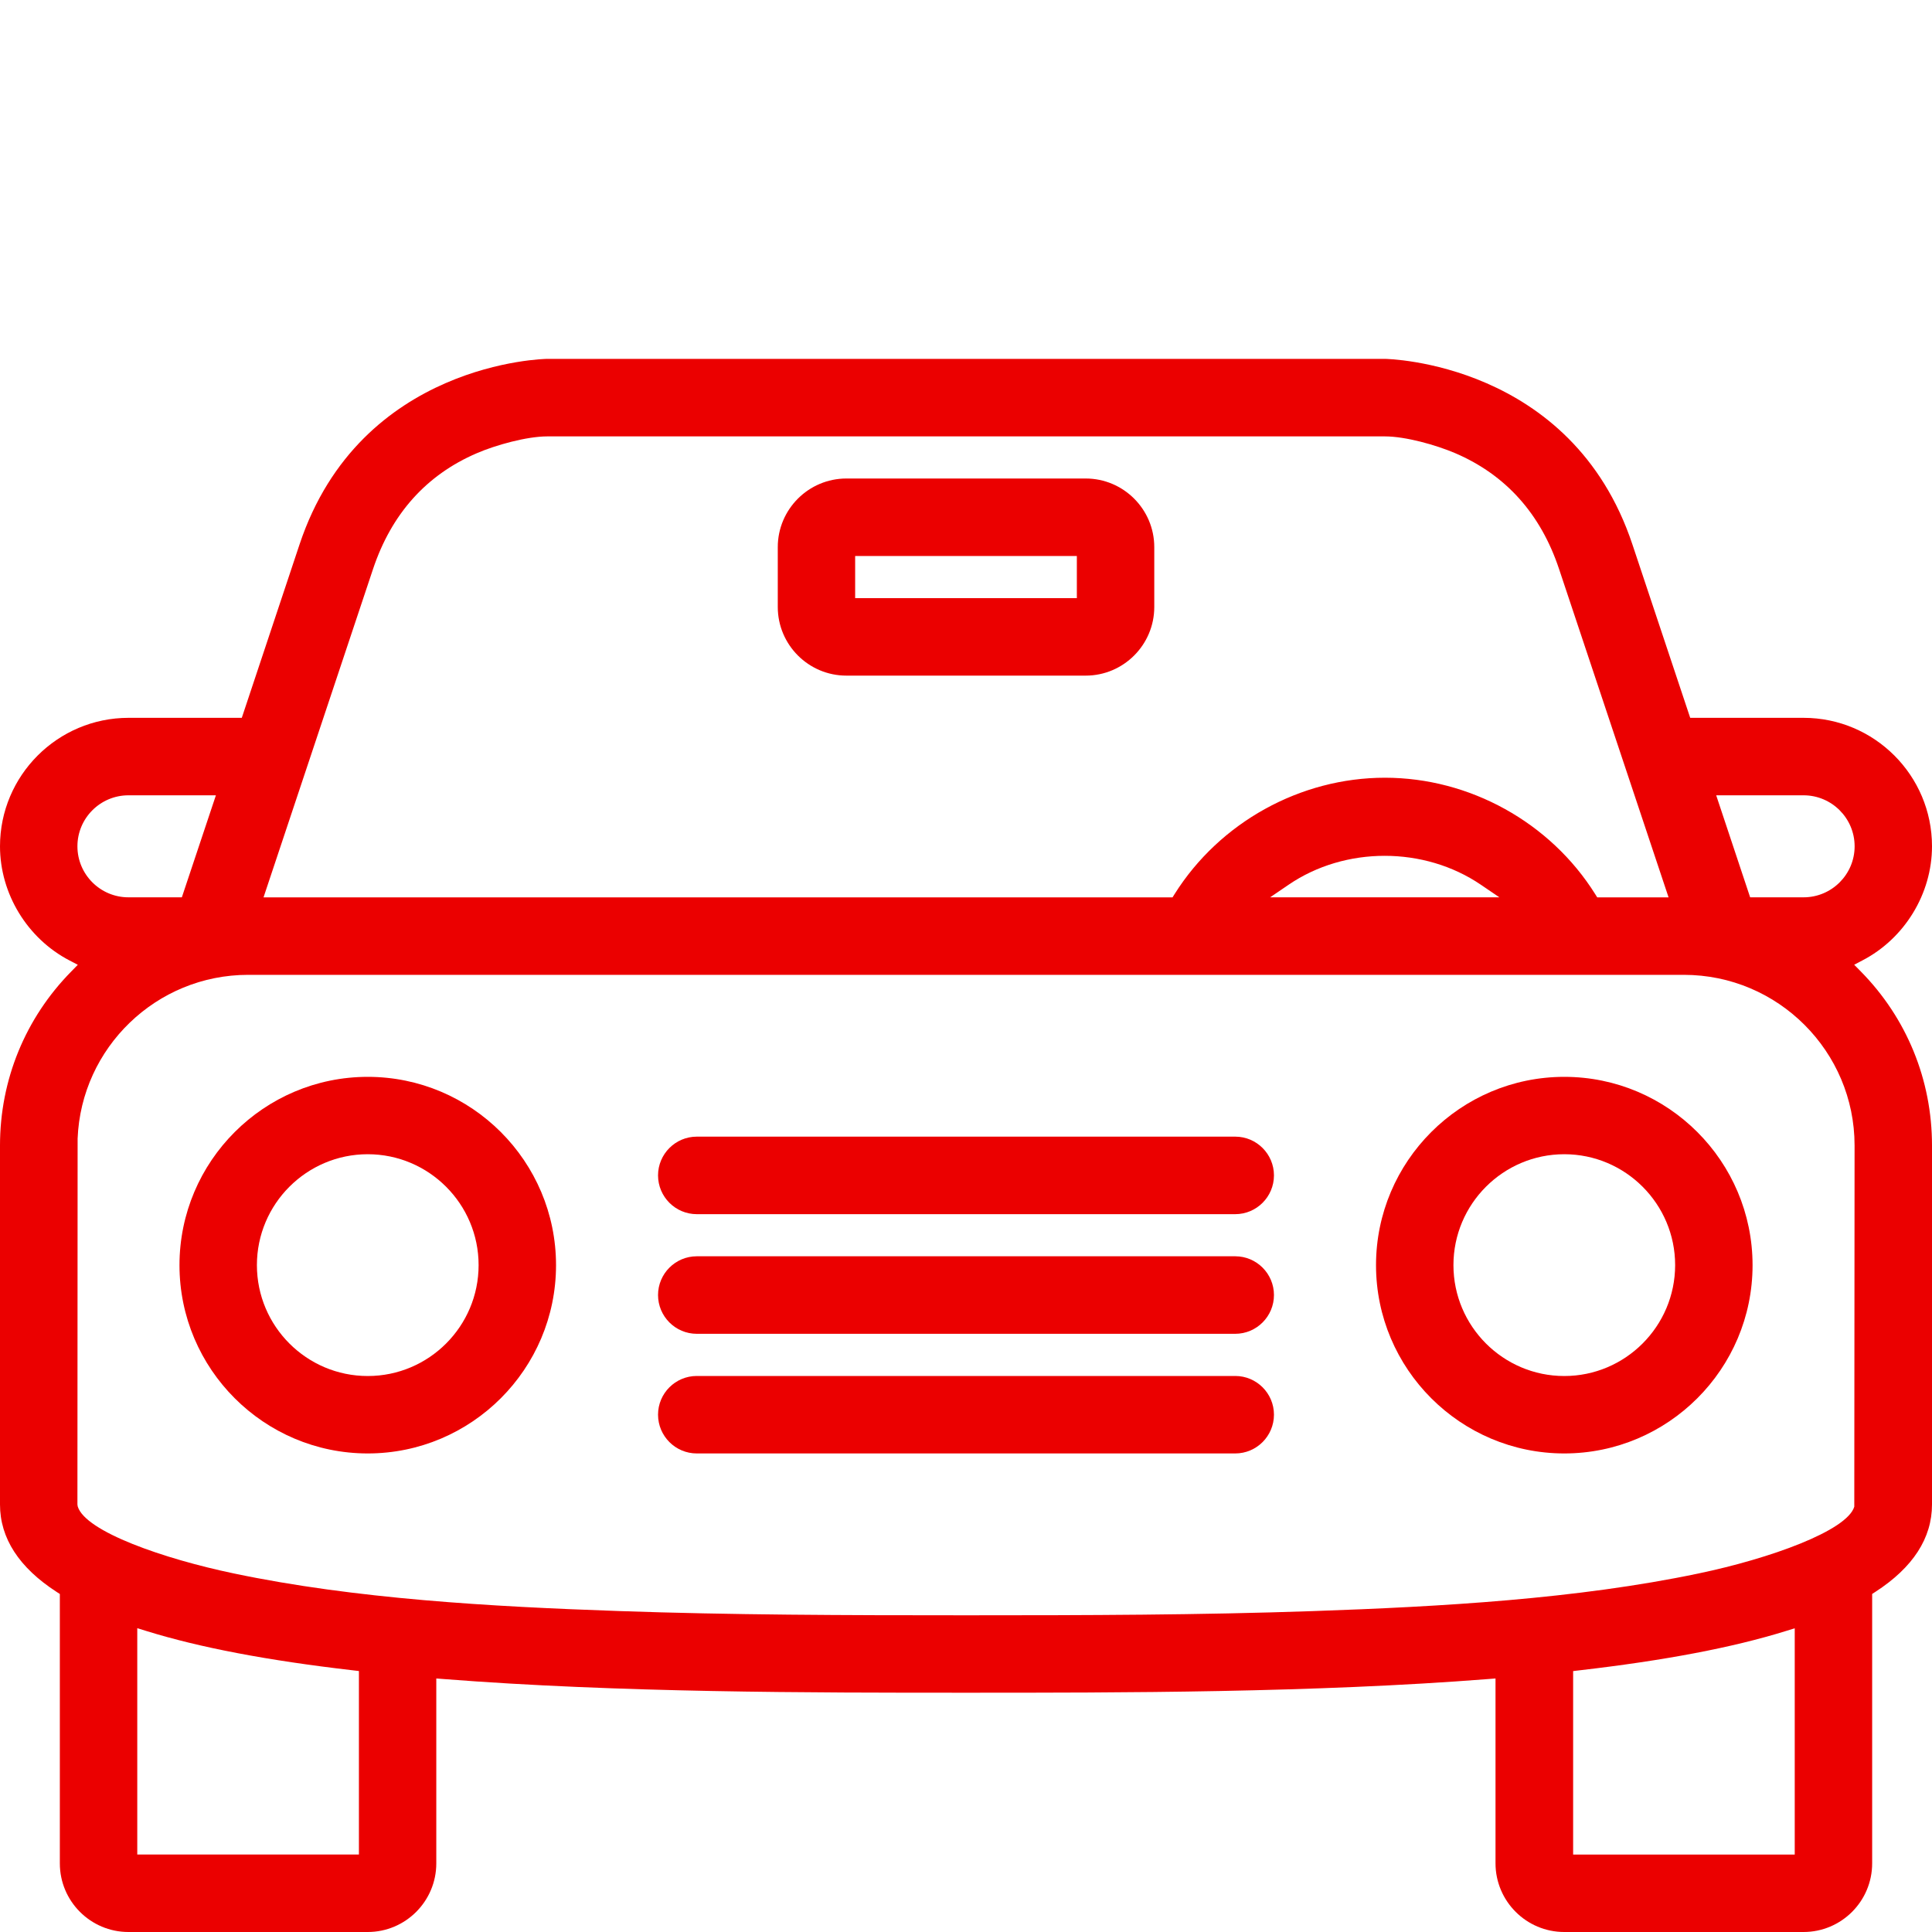 <?xml version="1.0" encoding="utf-8"?>
<!-- Generator: Adobe Illustrator 24.3.0, SVG Export Plug-In . SVG Version: 6.00 Build 0)  -->
<svg version="1.1" id="Ebene_1" xmlns="http://www.w3.org/2000/svg" xmlns:xlink="http://www.w3.org/1999/xlink" x="0px" y="0px"
	 width="40px" height="40px" viewBox="0 0 40 40" style="enable-background:new 0 0 40 40;" xml:space="preserve">
<style type="text/css">
	.st0{fill:#EB0000;}
</style>
<g>
	<path class="st0" d="M32.386,40h4.954c0.784,0,1.421-0.637,1.421-1.421v-5.578l0.065-0.042C39.605,32.455,40,31.847,40,31.148
		v-7.433c0-1.358-0.524-2.638-1.475-3.603l-0.136-0.138l0.171-0.09c0.874-0.454,1.44-1.381,1.44-2.363
		c0-1.466-1.193-2.659-2.659-2.659h-2.347l-1.197-3.591c-1.259-3.78-5.088-3.84-5.126-3.841H11.33c-0.038,0-3.868,0.061-5.128,3.841
		l-1.196,3.591H2.659C1.193,14.863,0,16.056,0,17.522c0,0.981,0.565,1.909,1.44,2.364l0.171,0.089l-0.135,0.138
		C0.524,21.079,0,22.358,0,23.716v7.433c0,0.698,0.395,1.307,1.174,1.811l0.065,0.042v5.578C1.239,39.363,1.876,40,2.659,40h4.954
		c0.783,0,1.42-0.637,1.42-1.421v-3.828l0.154,0.012c3.612,0.283,7.604,0.283,10.811,0.283c3.208,0,7.2,0,10.812-0.283l0.153-0.012
		v3.828C30.964,39.363,31.602,40,32.386,40z M37.158,38.397h-4.588v-3.799l0.126-0.015c1.772-0.205,3.171-0.471,4.277-0.814
		l0.185-0.057V38.397z M37.341,16.466c0.583,0,1.057,0.474,1.057,1.056c0,0.582-0.474,1.056-1.057,1.056h-1.106l-0.703-2.112H37.341
		z M7.724,11.779c0.382-1.142,1.104-1.947,2.146-2.395c0.39-0.169,1.035-0.349,1.461-0.349h17.341c0.426,0,1.056,0.176,1.46,0.349
		c1.045,0.449,1.766,1.255,2.146,2.395l2.268,6.8h-1.477l-0.042-0.067c-0.931-1.486-2.6-2.41-4.354-2.41
		c-1.752,0-3.421,0.924-4.355,2.41l-0.042,0.067H5.456L7.724,11.779z M31.043,18.578h-4.746l0.383-0.261
		c1.17-0.798,2.807-0.797,3.979,0L31.043,18.578z M1.603,17.522c0-0.583,0.474-1.056,1.056-1.056h1.811l-0.705,2.112H2.659
		C2.077,18.578,1.603,18.105,1.603,17.522z M7.432,38.396h-4.59V33.71l0.185,0.057c1.105,0.343,2.504,0.61,4.278,0.815l0.126,0.015
		V38.396z M27.187,33.356c-2.363,0.081-4.653,0.087-7.187,0.087c-2.554,0-4.858-0.007-7.187-0.088
		c-2.657-0.092-5.462-0.251-7.974-0.779c-1.445-0.302-3.072-0.865-3.23-1.387l-0.006-0.041l0.004-7.575
		c0.075-1.882,1.63-3.39,3.53-3.39h29.726c1.948,0,3.534,1.584,3.534,3.533l-0.006,7.479c-0.152,0.498-1.74,1.072-3.23,1.383
		C32.645,33.105,29.842,33.264,27.187,33.356z"/>
	<path class="st0" d="M7.614,22.295c-2.149,0-3.898,1.749-3.898,3.899c0,2.149,1.749,3.898,3.898,3.898
		c2.149,0,3.898-1.749,3.898-3.898C11.512,24.043,9.763,22.295,7.614,22.295z M7.614,28.489c-1.266,0-2.295-1.03-2.295-2.296
		c0-1.266,1.029-2.296,2.295-2.296c1.265,0,2.295,1.03,2.295,2.296C9.909,27.459,8.88,28.489,7.614,28.489z"/>
	<path class="st0" d="M16.103,12.567c0,0.783,0.637,1.421,1.421,1.421h4.954c0.783,0,1.42-0.638,1.42-1.421v-1.239
		c0-0.783-0.637-1.421-1.42-1.421h-4.954c-0.783,0-1.421,0.637-1.421,1.421V12.567z M17.705,11.511h4.59v0.873h-4.59V11.511z"/>
	<path class="st0" d="M25.575,26.01H14.426c-0.442,0-0.802,0.36-0.802,0.802c0,0.443,0.36,0.803,0.802,0.803h11.148
		c0.442,0,0.802-0.36,0.802-0.803C26.376,26.37,26.016,26.01,25.575,26.01z"/>
	<path class="st0" d="M32.387,22.295c-2.149,0-3.898,1.749-3.898,3.899c0,2.149,1.749,3.898,3.898,3.898
		c2.149,0,3.898-1.749,3.898-3.898C36.284,24.043,34.536,22.295,32.387,22.295z M32.387,28.489c-1.265,0-2.295-1.03-2.295-2.296
		c0-1.266,1.03-2.296,2.295-2.296c1.265,0,2.295,1.03,2.295,2.296C34.681,27.459,33.651,28.489,32.387,28.489z"/>
	<path class="st0" d="M25.575,28.488H14.426c-0.442,0-0.802,0.359-0.802,0.801c0,0.443,0.36,0.803,0.802,0.803h11.148
		c0.442,0,0.802-0.36,0.802-0.803C26.376,28.847,26.016,28.488,25.575,28.488z"/>
	<path class="st0" d="M25.575,23.533H14.426c-0.442,0-0.802,0.36-0.802,0.802c0,0.443,0.36,0.803,0.802,0.803h11.148
		c0.442,0,0.802-0.36,0.802-0.803C26.376,23.893,26.016,23.533,25.575,23.533z"/>
</g>
</svg>
